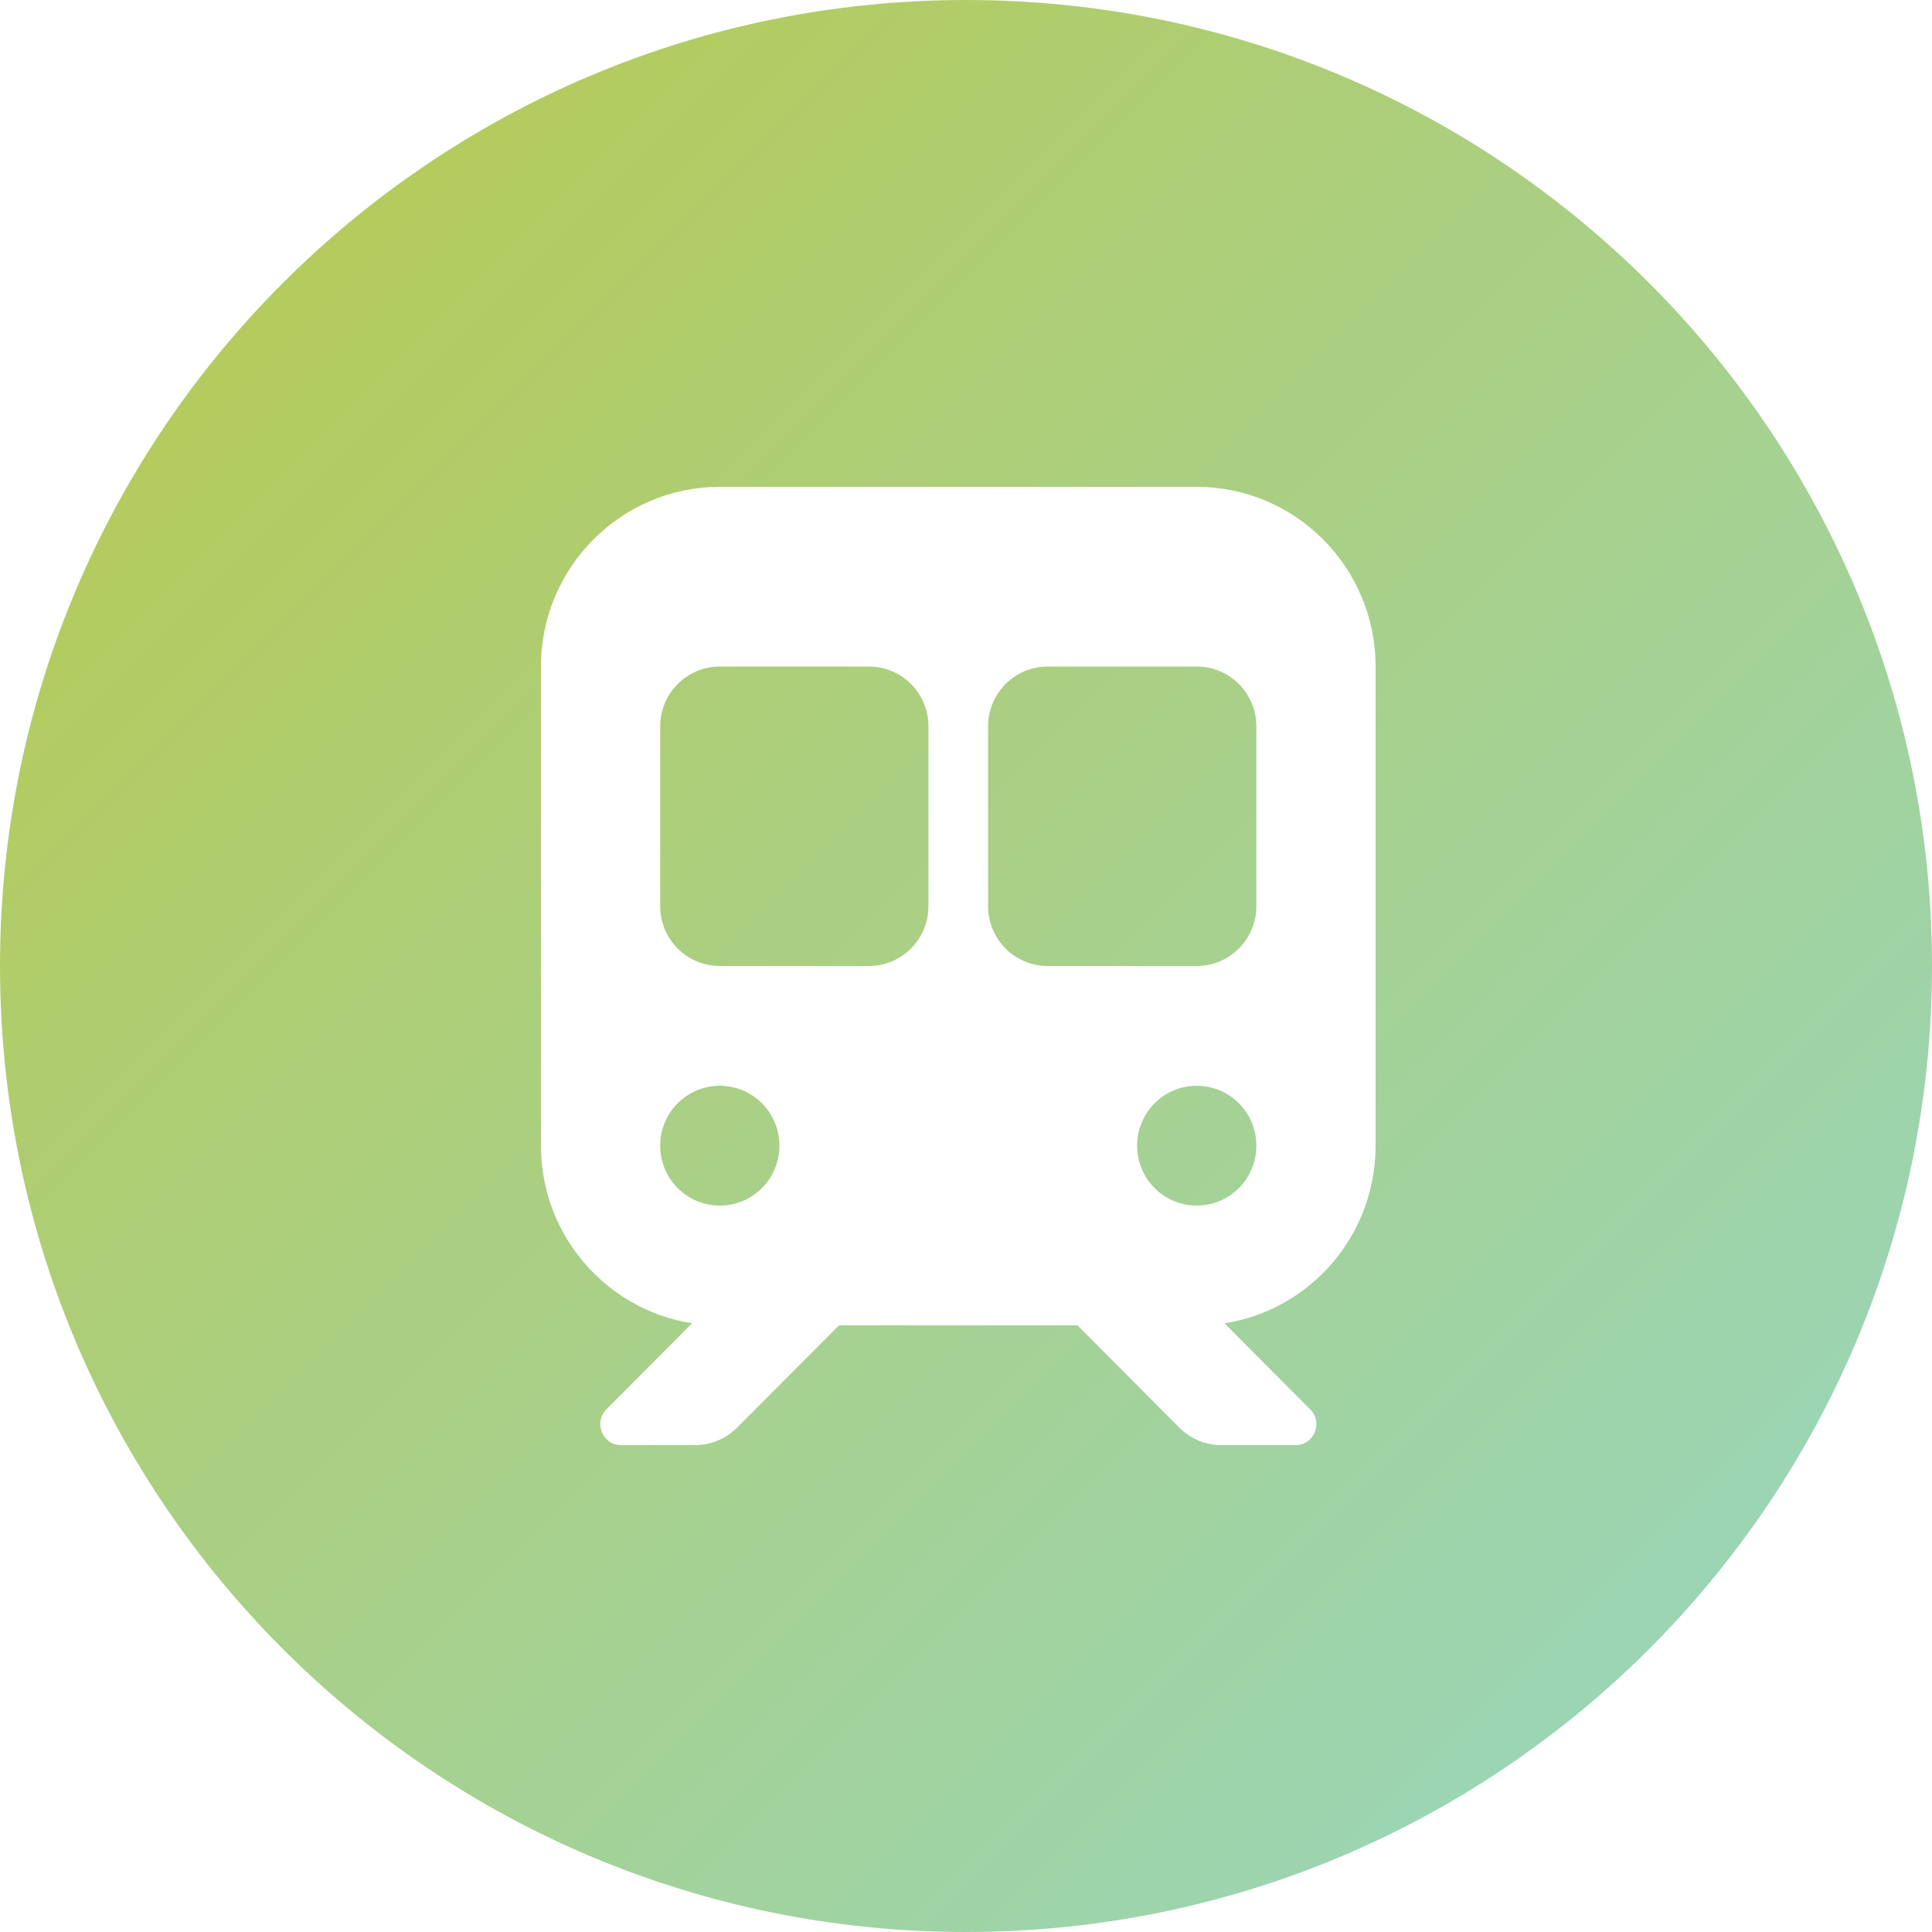 <?xml version="1.0" encoding="UTF-8"?>
<svg width="250px" height="250px" viewBox="0 0 250 250" version="1.1" xmlns="http://www.w3.org/2000/svg" xmlns:xlink="http://www.w3.org/1999/xlink">
    <title>Train icon 2</title>
    <defs>
        <linearGradient x1="0%" y1="0%" x2="100%" y2="100%" id="linearGradient-1">
            <stop stop-color="#BAC94A" offset="0%"></stop>
            <stop stop-color="#96D7C6" offset="100%"></stop>
        </linearGradient>
    </defs>
    <g id="Page-1" stroke="none" stroke-width="1" fill="none" fill-rule="evenodd">
        <g id="Group-5" transform="translate(-352, -1535)" fill="url(#linearGradient-1)">
            <path d="M477,1535 C546.036,1535 602,1590.964 602,1660 C602,1729.036 546.036,1785 477,1785 C407.964,1785 352,1729.036 352,1660 C352,1590.964 407.964,1535 477,1535 Z M506.857,1598 L445.143,1598 C432.366,1598 422,1608.414 422,1621.25 L422,1683.25 C422,1694.875 430.486,1704.49 441.551,1706.234 L430.462,1717.374 C428.774,1719.07 429.979,1722 432.366,1722 L441.937,1722 C443.986,1722 445.938,1721.177 447.385,1719.723 L460.571,1706.5 L491.429,1706.5 L504.591,1719.723 C506.038,1721.177 507.99,1722 510.039,1722 L519.634,1722 C522.045,1722 523.25,1719.07 521.538,1717.374 L510.449,1706.234 C521.538,1704.514 530,1694.875 530,1683.25 L530,1621.25 C530,1608.414 519.634,1598 506.857,1598 Z M445.143,1675.5 C449.41,1675.5 452.857,1678.963 452.857,1683.25 C452.857,1687.537 449.41,1691 445.143,1691 C440.876,1691 437.429,1687.537 437.429,1683.25 C437.429,1678.963 440.876,1675.5 445.143,1675.5 Z M506.857,1675.5 C511.124,1675.5 514.571,1678.963 514.571,1683.25 C514.571,1687.537 511.124,1691 506.857,1691 C502.59,1691 499.143,1687.537 499.143,1683.25 C499.143,1678.963 502.59,1675.5 506.857,1675.5 Z M464.429,1621.25 C468.696,1621.25 472.143,1624.713 472.143,1629 L472.143,1652.25 C472.143,1656.537 468.696,1660 464.429,1660 L445.143,1660 C440.876,1660 437.429,1656.537 437.429,1652.25 L437.429,1629 C437.429,1624.713 440.876,1621.25 445.143,1621.25 L464.429,1621.25 Z M506.857,1621.25 C511.124,1621.25 514.571,1624.713 514.571,1629 L514.571,1652.25 C514.571,1656.537 511.124,1660 506.857,1660 L487.571,1660 C483.304,1660 479.857,1656.537 479.857,1652.25 L479.857,1629 C479.857,1624.713 483.304,1621.25 487.571,1621.25 L506.857,1621.25 Z" id="Train-icon-2"></path>
        </g>
    </g>
</svg>